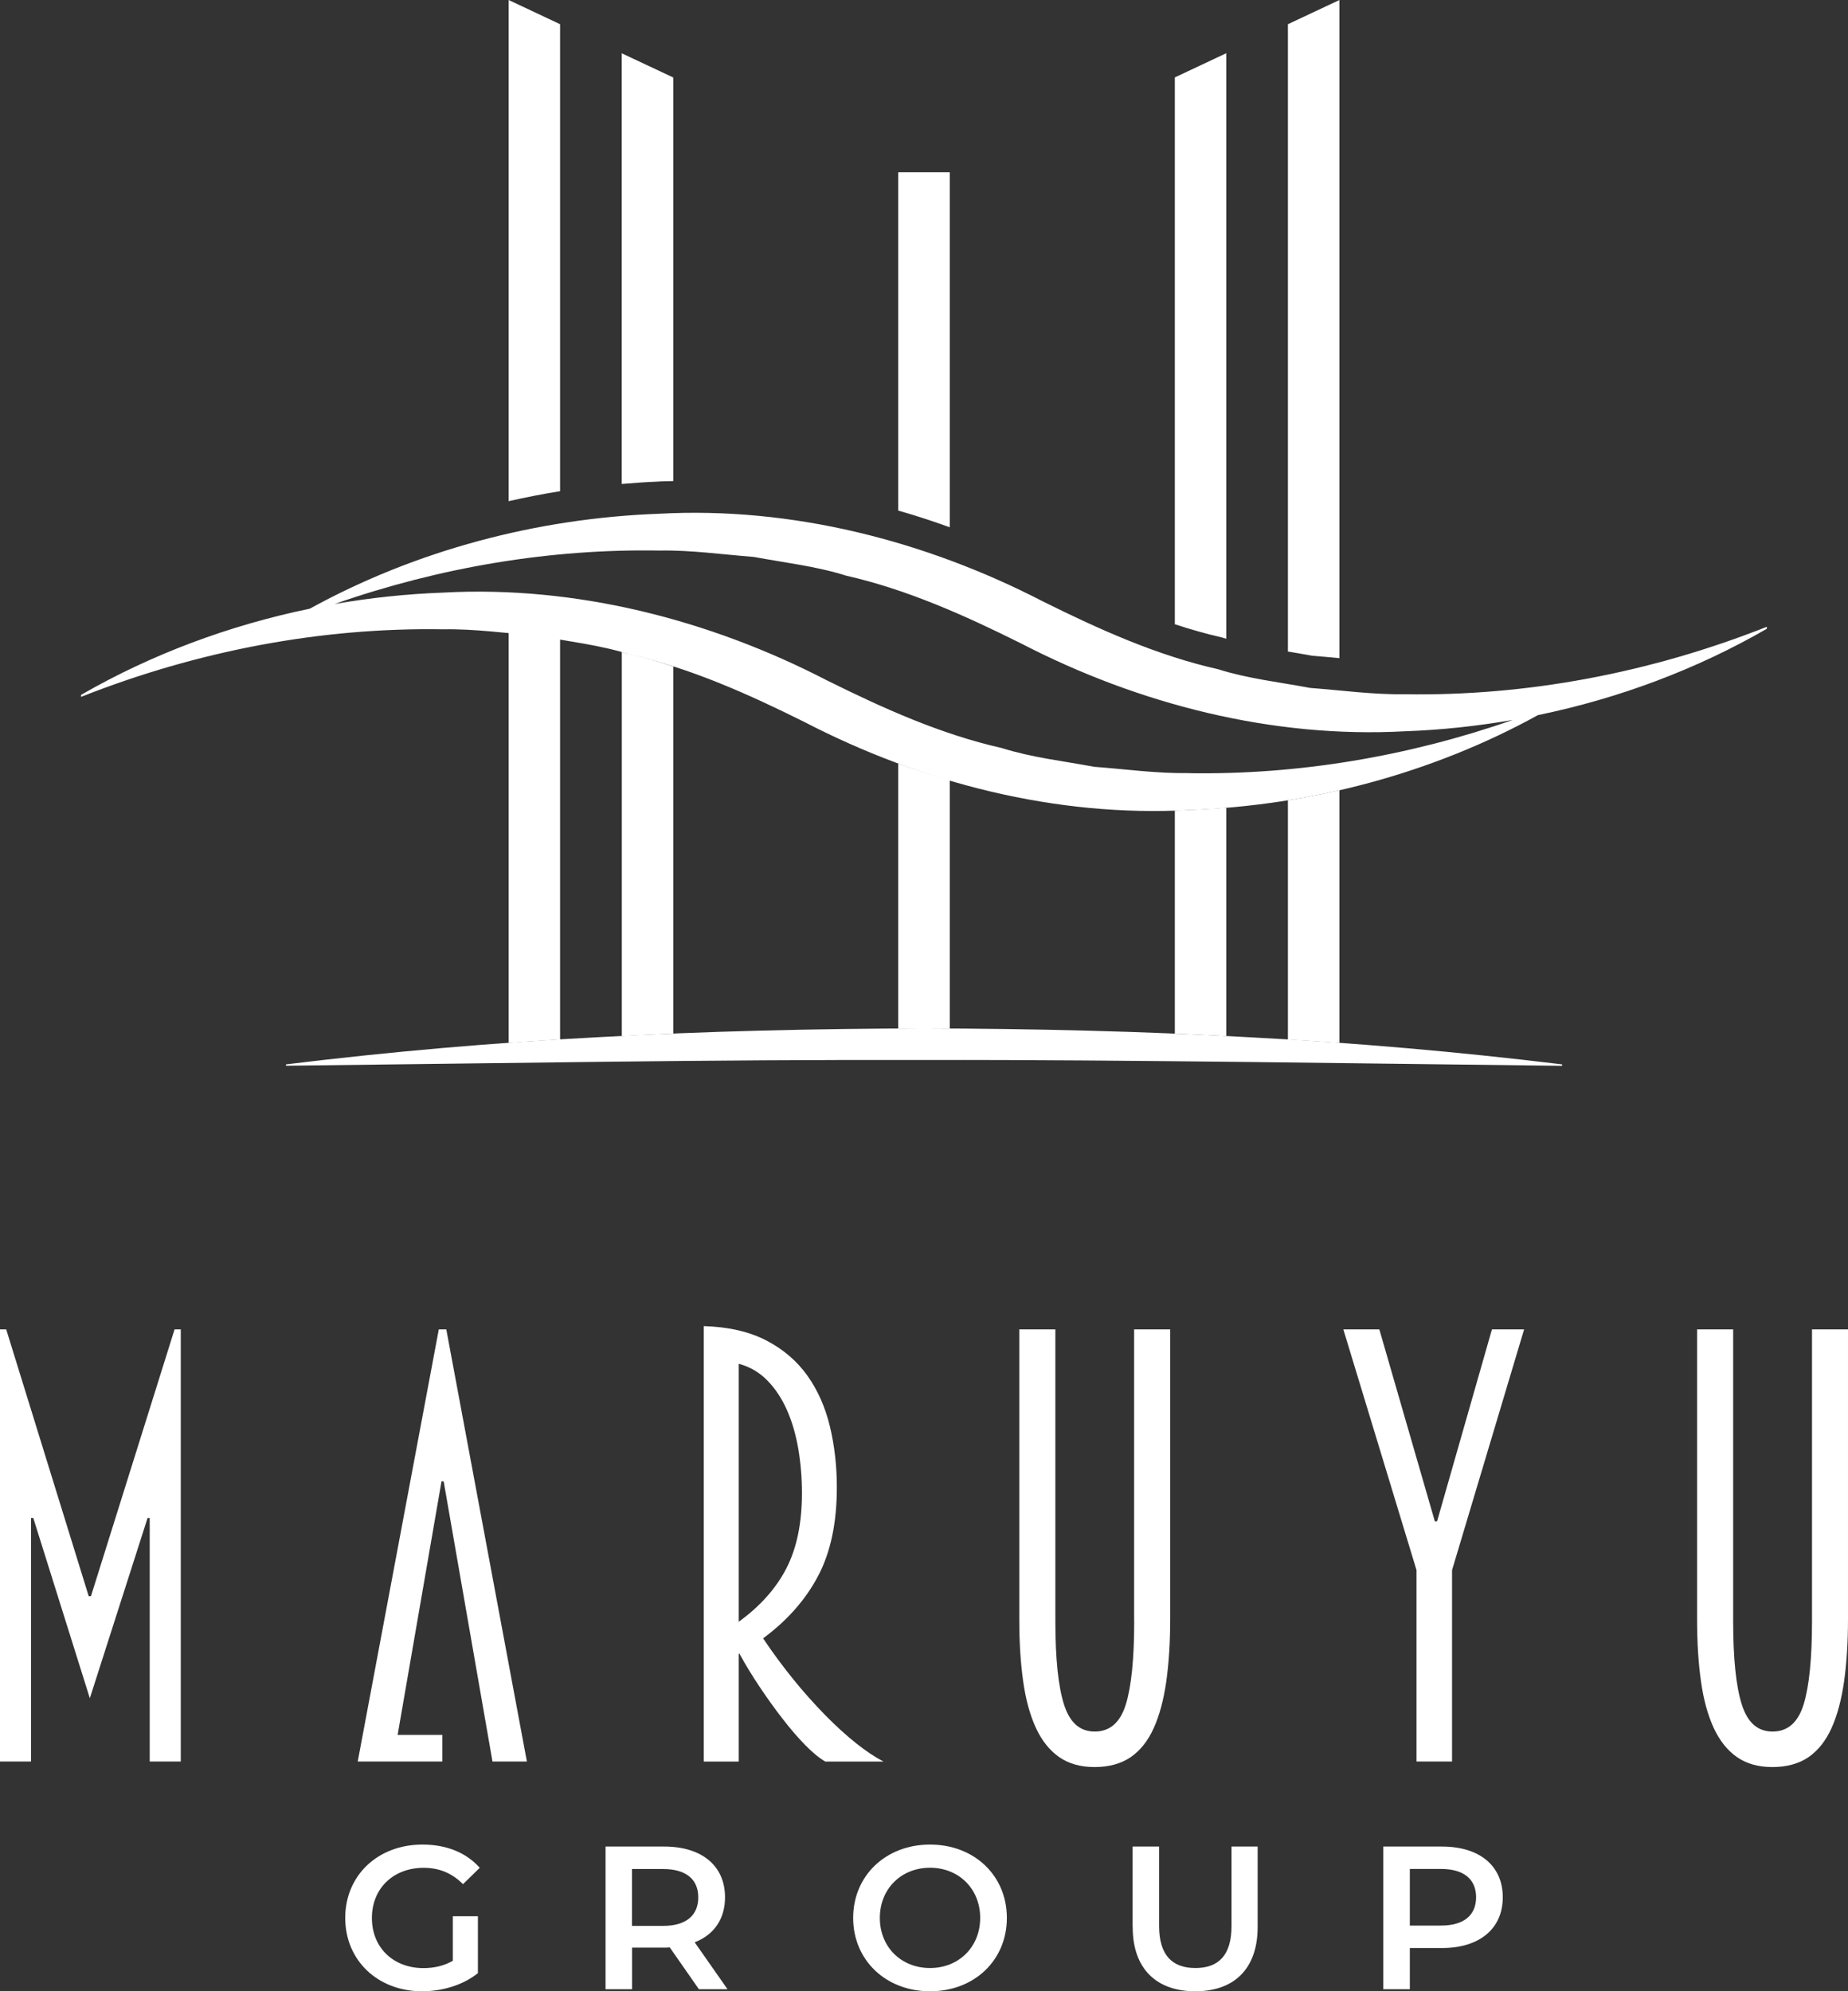 <?xml version="1.0" encoding="UTF-8"?>
<svg id="_レイヤー_2" data-name="レイヤー 2" xmlns="http://www.w3.org/2000/svg" viewBox="0 0 232.05 250">
  <rect x="0" y="0" width="232.05" height="250" fill="#333333" stroke="none"/>
  <defs>
    <style>
      .cls-1 {
        fill: #fff;
      }
    </style>
  </defs>
  <g id="Layer_1" data-name="Layer 1">
    <g>
      <g>
        <g>
          <path class="cls-1" d="M103.59,215.3c-1.32-1.35-2.65-2.83-3.97-4.46-1.32-1.63-2.59-3.34-3.8-5.15,3.02-2.23,5.32-4.83,6.89-7.8,1.58-2.97,2.37-6.69,2.37-11.14,0-2.69-.29-5.25-.87-7.66-.58-2.41-1.52-4.54-2.82-6.37-1.3-1.83-3.02-3.31-5.15-4.42-2.14-1.11-4.76-1.72-7.87-1.81v54.67h4.39v-13.51s.07-.02.07-.07c.79,1.44,1.66,2.87,2.61,4.28.95,1.42,1.9,2.74,2.86,3.97.95,1.23,1.88,2.31,2.79,3.24.91.93,1.75,1.63,2.54,2.09h7.31c-1.07-.56-2.23-1.33-3.48-2.33-1.25-1-2.54-2.17-3.86-3.52ZM92.76,203.6v-32.38c1.39.37,2.59,1.07,3.59,2.09,1,1.02,1.82,2.26,2.47,3.73.65,1.46,1.12,3.1,1.43,4.91.3,1.81.45,3.64.45,5.5,0,3.76-.65,6.91-1.95,9.44-1.3,2.53-3.3,4.77-5.99,6.72Z"/>
          <path class="cls-1" d="M142.42,203.53c0,4.69-.35,8.17-1.05,10.45-.7,2.27-2,3.41-3.9,3.41s-3.15-1.14-3.87-3.41c-.72-2.27-1.08-5.76-1.08-10.45v-36.63h-4.53v36.42c0,2.88.16,5.47.49,7.77.32,2.3.86,4.25,1.6,5.85.74,1.6,1.72,2.82,2.92,3.66,1.21.84,2.69,1.25,4.46,1.25s3.32-.42,4.53-1.25c1.21-.84,2.17-2.06,2.89-3.66.72-1.6,1.24-3.55,1.57-5.85.32-2.3.49-4.89.49-7.77v-36.42h-4.53v36.63Z"/>
          <polygon class="cls-1" points="180.45 191 180.17 191 173.2 166.9 168.68 166.9 177.87 197.13 177.87 221.15 182.33 221.15 182.33 197.13 191.38 166.9 187.34 166.9 180.45 191"/>
          <path class="cls-1" d="M227.53,166.9v36.63c0,4.69-.35,8.17-1.05,10.45-.7,2.27-2,3.41-3.9,3.41s-3.15-1.14-3.87-3.41c-.72-2.27-1.08-5.76-1.08-10.45v-36.63h-4.53v36.42c0,2.88.16,5.47.49,7.77.32,2.3.86,4.25,1.6,5.85.74,1.6,1.72,2.82,2.92,3.66,1.21.84,2.69,1.25,4.46,1.25s3.32-.42,4.53-1.25c1.21-.84,2.17-2.06,2.89-3.66.72-1.6,1.24-3.55,1.57-5.85.32-2.3.49-4.89.49-7.77v-36.42h-4.53Z"/>
          <polygon class="cls-1" points="11.42 200.4 11.14 200.4 .78 166.9 0 166.9 0 221.15 3.9 221.15 3.9 190.58 4.18 190.58 11.28 213.21 18.53 190.58 18.8 190.58 18.8 221.15 22.7 221.15 22.7 166.9 21.92 166.9 11.42 200.4"/>
          <polygon class="cls-1" points="55.1 166.9 44.92 221.15 49.38 221.15 55.54 221.15 55.54 217.81 49.93 217.81 55.44 185.98 55.71 185.98 61.84 221.15 66.16 221.15 56.04 166.9 55.1 166.9"/>
        </g>
        <g>
          <path class="cls-1" d="M56.86,240.58h3.15v7.14c-1.87,1.51-4.48,2.28-7.01,2.28-5.55,0-9.65-3.86-9.65-9.21s4.1-9.21,9.7-9.21c2.99,0,5.5,1,7.19,2.92l-2.1,2.05c-1.41-1.41-3.02-2.05-4.94-2.05-3.81,0-6.5,2.58-6.5,6.3s2.69,6.29,6.48,6.29c1.28,0,2.53-.26,3.68-.92v-5.58Z"/>
          <path class="cls-1" d="M87.76,249.74l-3.66-5.25c-.23.03-.46.03-.69.03h-4.04v5.22h-3.33v-17.91h7.37c4.71,0,7.63,2.41,7.63,6.37,0,2.71-1.38,4.71-3.81,5.65l4.12,5.89h-3.58ZM83.25,234.65h-3.89v7.14h3.89c2.92,0,4.43-1.33,4.43-3.58s-1.51-3.56-4.43-3.56Z"/>
          <path class="cls-1" d="M107.13,240.79c0-5.3,4.09-9.21,9.65-9.21s9.65,3.89,9.65,9.21-4.09,9.21-9.65,9.21-9.65-3.92-9.65-9.21ZM123.08,240.79c0-3.66-2.69-6.3-6.3-6.3s-6.3,2.64-6.3,6.3,2.69,6.29,6.3,6.29,6.3-2.64,6.3-6.29Z"/>
          <path class="cls-1" d="M142.22,241.94v-10.11h3.33v9.98c0,3.69,1.67,5.27,4.56,5.27s4.53-1.59,4.53-5.27v-9.98h3.28v10.11c0,5.22-2.94,8.06-7.83,8.06s-7.86-2.84-7.86-8.06Z"/>
          <path class="cls-1" d="M188.7,238.2c0,3.94-2.92,6.37-7.63,6.37h-4.04v5.17h-3.33v-17.91h7.37c4.71,0,7.63,2.41,7.63,6.37ZM185.35,238.2c0-2.25-1.51-3.56-4.43-3.56h-3.89v7.11h3.89c2.92,0,4.43-1.31,4.43-3.56Z"/>
        </g>
      </g>
      <g>
        <path class="cls-1" d="M153.39,80.02c.2.06.39.11.59.17V6.68l-6.46,3.04v68.65c1.93.64,3.89,1.2,5.87,1.65Z"/>
        <path class="cls-1" d="M164.79,82.33c1.13.09,2.27.19,3.4.3V0l-6.47,3.04v78.76c1.02.17,2.05.34,3.06.53Z"/>
        <path class="cls-1" d="M119.26,66.2V21.62h-6.47v42.48c2.16.62,4.32,1.32,6.47,2.1Z"/>
        <path class="cls-1" d="M70.33,61.67V3.04l-6.46-3.04v62.92c2.14-.48,4.29-.91,6.46-1.25Z"/>
        <path class="cls-1" d="M82.7,60.45c.6-.03,1.22-.03,1.84-.05V9.73l-6.47-3.04v54.07c1.54-.13,3.08-.24,4.63-.3Z"/>
        <path class="cls-1" d="M70.33,130.51v-50.28c-1.02-.17-2.04-.34-3.06-.53-1.13-.09-2.27-.19-3.4-.3v51.53c2.15-.16,4.31-.29,6.46-.42Z"/>
        <path class="cls-1" d="M84.54,129.77v-46.1c-1.93-.63-3.88-1.2-5.87-1.65-.2-.06-.39-.11-.59-.17v48.23c2.15-.11,4.31-.22,6.47-.31Z"/>
        <g>
          <path class="cls-1" d="M116.03,129.11c1.08,0,2.16.02,3.23.03v-31.19c-2.16-.63-4.32-1.32-6.47-2.1v33.29c1.08,0,2.16-.02,3.23-.03Z"/>
          <path class="cls-1" d="M196.15,133.63c-13-1.58-26.07-2.72-39.16-3.4-13.64-.77-27.3-1.08-40.96-1.12-13.66.04-27.33.34-40.96,1.11-13.1.68-26.16,1.82-39.16,3.41v.17c26.78-.3,53.44-.79,80.12-.72,13.61-.03,27.22.11,40.83.25l39.29.48v-.17Z"/>
        </g>
        <path class="cls-1" d="M149.28,101.7c-.59.03-1.18.04-1.76.06v28.01c2.16.09,4.31.2,6.46.31v-28.68c-1.56.13-3.13.23-4.7.29Z"/>
        <path class="cls-1" d="M161.72,100.47v30.05c2.16.13,4.31.26,6.47.42v-31.73c-2.14.49-4.29.91-6.47,1.26Z"/>
        <path class="cls-1" d="M221.86,78.69c-14.61,5.78-30.14,8.73-45.5,8.47-3.97.06-7.9-.5-11.83-.79-3.88-.73-7.81-1.16-11.58-2.35-7.7-1.74-14.92-5-21.95-8.49-14.81-7.66-31.61-11.94-48.23-11.03-15.39.56-30.59,4.62-43.87,11.92-10.12,2.09-19.87,5.72-28.72,10.82v.25c14.61-5.78,30.14-8.74,45.5-8.48,3.97-.07,7.9.5,11.83.8,3.88.73,7.81,1.16,11.58,2.35,7.69,1.75,14.92,5,21.95,8.5,14.8,7.66,31.61,11.95,48.23,11.04,15.38-.56,30.58-4.61,43.85-11.92,10.13-2.09,19.89-5.73,28.74-10.84v-.25ZM149.22,97.06c-3.97.06-7.9-.5-11.83-.79-3.88-.73-7.81-1.16-11.58-2.35-7.7-1.74-14.92-5-21.95-8.49-14.81-7.66-31.61-11.94-48.23-11.03-4.57.17-9.12.65-13.61,1.43,13.22-4.62,27.08-6.95,40.81-6.71,3.97-.07,7.9.5,11.83.8,3.88.73,7.81,1.16,11.58,2.35,7.69,1.75,14.92,5,21.95,8.5,14.8,7.66,31.61,11.95,48.23,11.04,4.54-.16,9.07-.65,13.53-1.42-13.19,4.6-27.03,6.91-40.73,6.68Z"/>
      </g>
    </g>
  </g>
</svg>